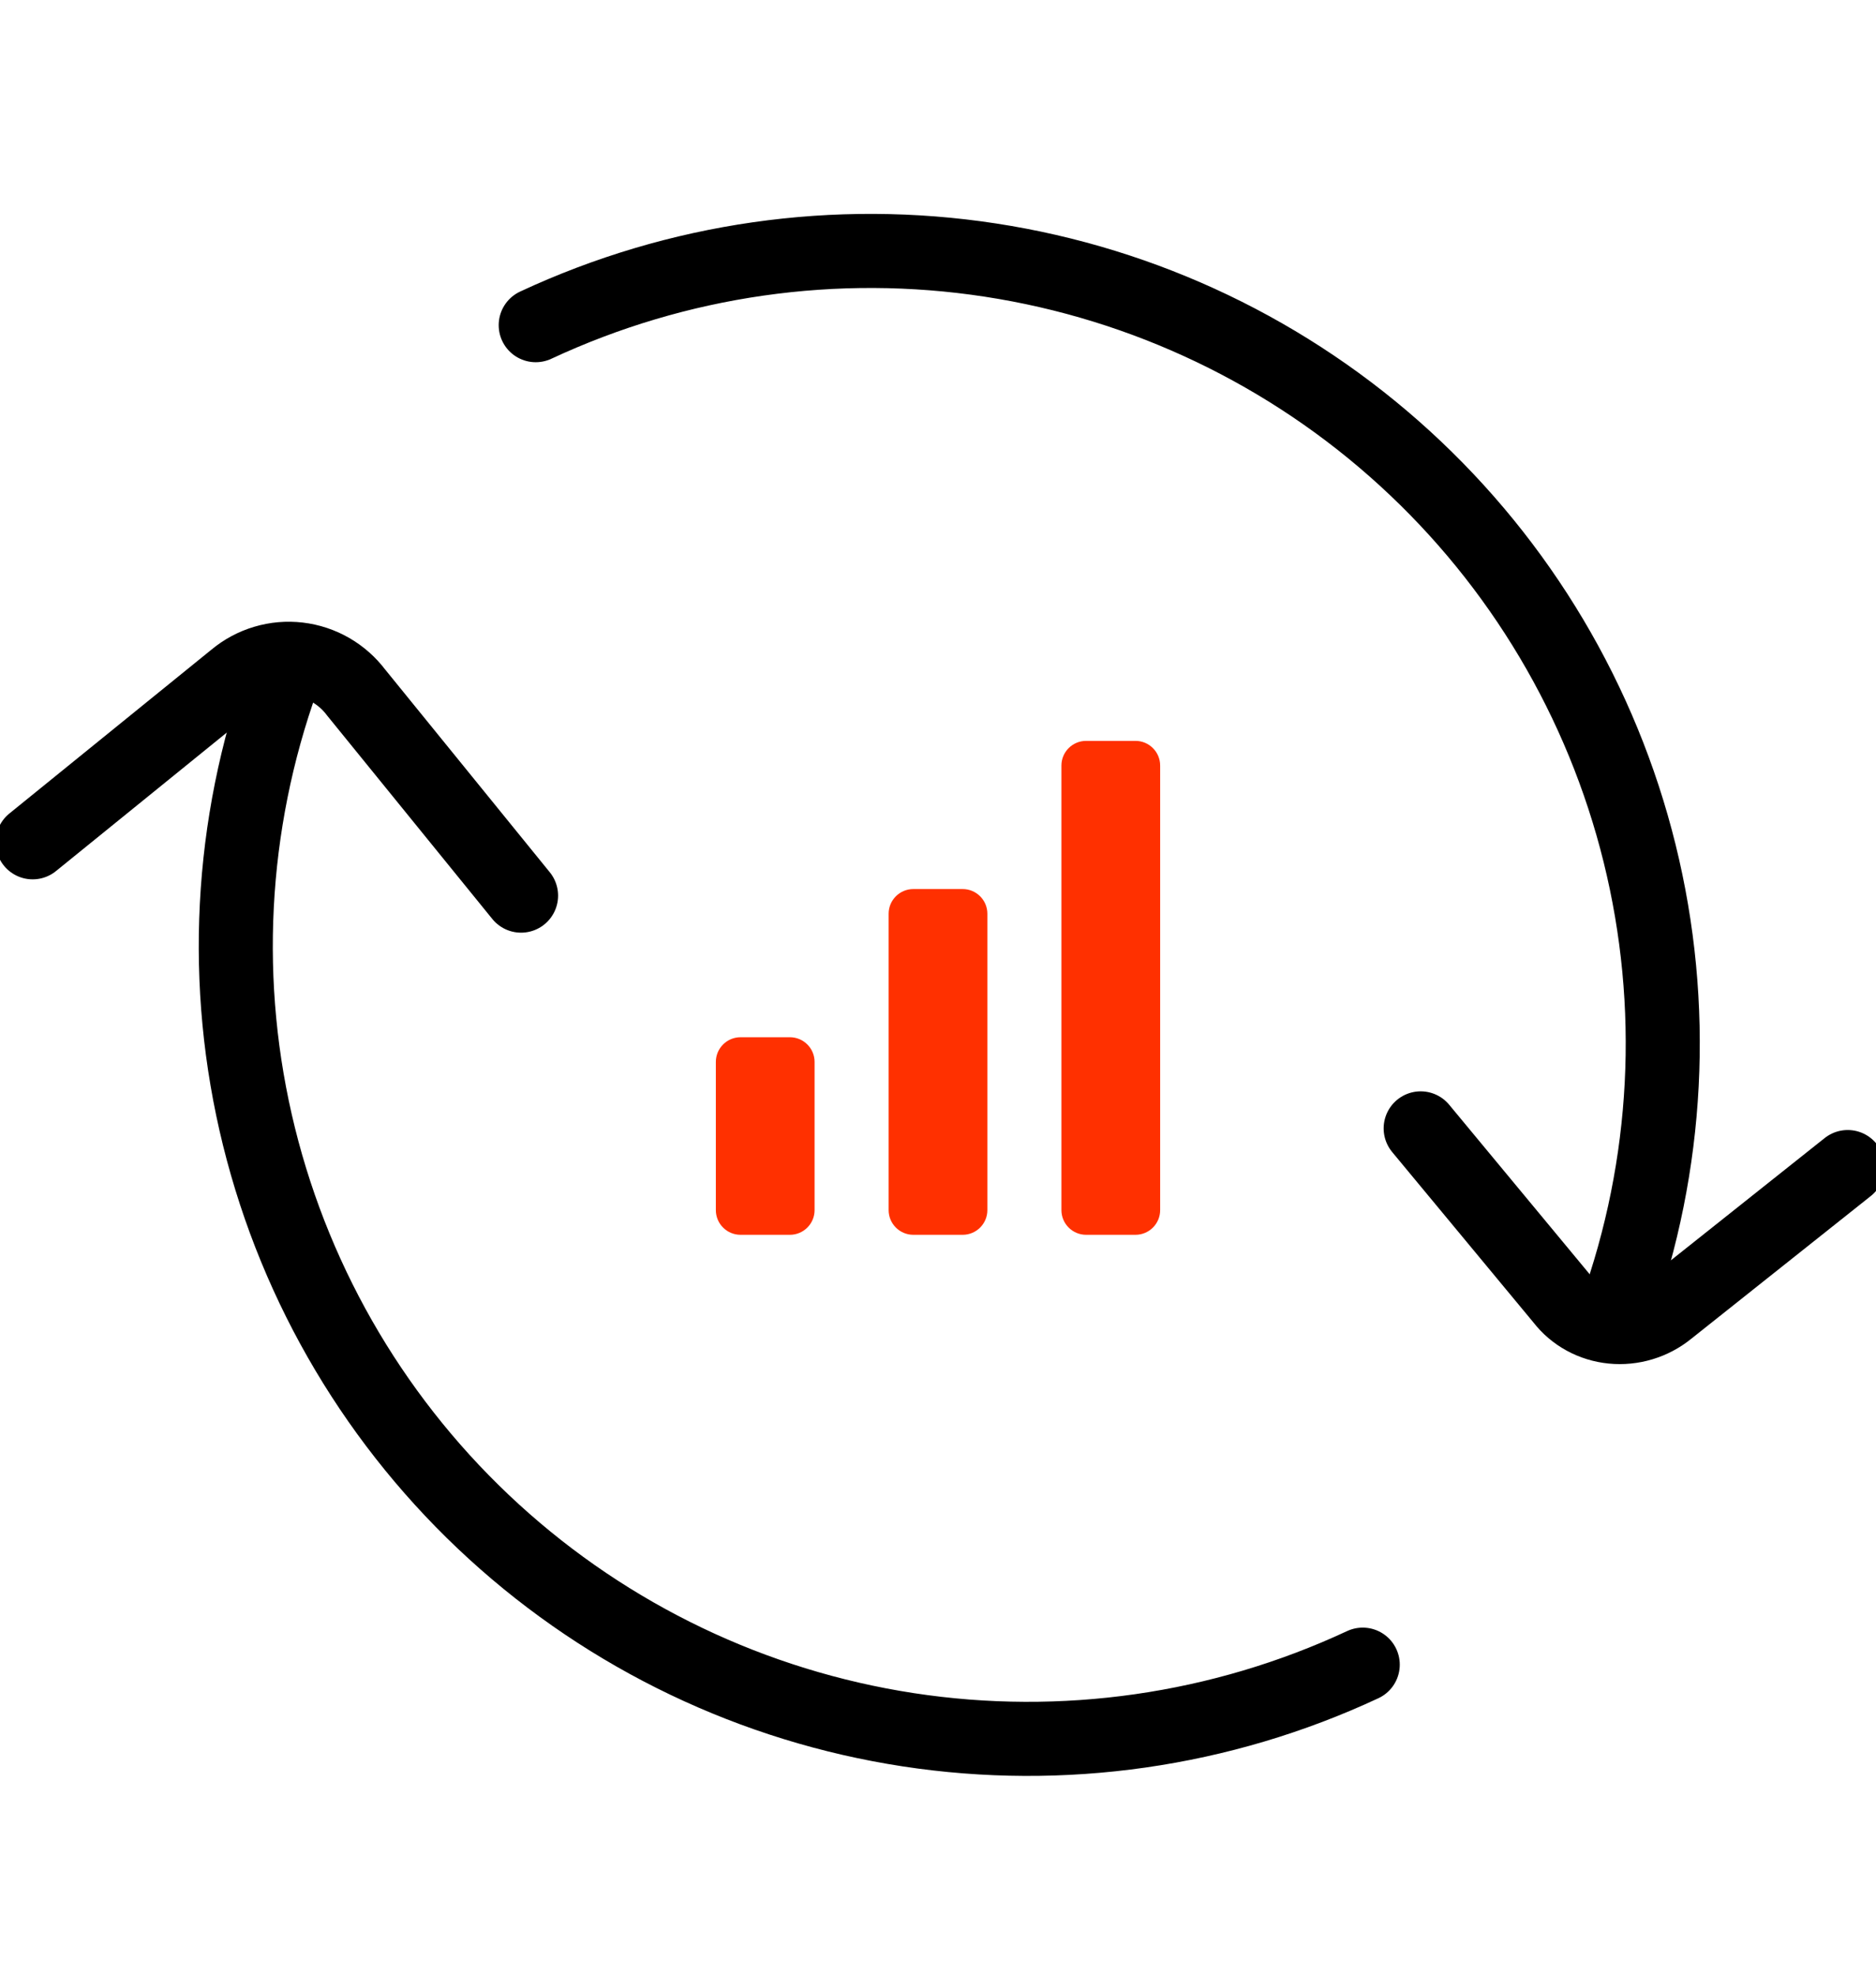<svg xmlns="http://www.w3.org/2000/svg" width="76" height="80" viewBox="0 0 76 80" fill="none"><g clip-path="url(#clip0_7246_13429)"><path d="M11.448 27.445C9.302 33.408 8.969 39.873 10.492 46.025C12.015 52.177 15.325 57.741 20.004 62.015C24.684 66.289 30.525 69.081 36.789 70.041C43.054 71 49.462 70.084 55.207 67.406" stroke="black" stroke-width="3" stroke-miterlimit="10" stroke-linecap="round"></path><path d="M1.323 34.107L9.52 27.463C9.874 27.168 10.285 26.948 10.727 26.817C11.17 26.685 11.634 26.645 12.093 26.699C12.552 26.753 12.995 26.9 13.396 27.13C13.797 27.361 14.147 27.67 14.426 28.04L21.109 36.266" stroke="black" stroke-width="3" stroke-linecap="round" stroke-linejoin="round"></path><path d="M65.463 53.132C67.61 47.168 67.944 40.702 66.422 34.549C64.9 28.396 61.59 22.832 56.909 18.557C52.229 14.283 46.388 11.49 40.122 10.531C33.857 9.571 27.448 10.489 21.703 13.167" stroke="black" stroke-width="3" stroke-miterlimit="10" stroke-linecap="round"></path><path d="M74.854 47.257L67.582 53.036C67.267 53.293 66.904 53.486 66.515 53.603C66.126 53.721 65.718 53.761 65.317 53.721C64.916 53.681 64.53 53.562 64.182 53.371C63.834 53.18 63.531 52.921 63.292 52.61L57.554 45.691" stroke="black" stroke-width="3" stroke-linecap="round" stroke-linejoin="round"></path><path d="M37 50C36.448 50 36 49.552 36 49V37C36 36.448 36.448 36 37 36H39C39.552 36 40 36.448 40 37V49C40 49.552 39.552 50 39 50H37ZM44 50C43.448 50 43 49.552 43 49V31C43 30.448 43.448 30 44 30H46C46.552 30 47 30.448 47 31V49C47 49.552 46.552 50 46 50H44ZM30 50C29.448 50 29 49.552 29 49V43C29 42.448 29.448 42 30 42H32C32.552 42 33 42.448 33 43V49C33 49.552 32.552 50 32 50H30Z" fill="#FF3000"></path></g><defs><clipPath id="clip0_7246_13429"><rect width="76" height="80" fill="white"></rect></clipPath></defs></svg>